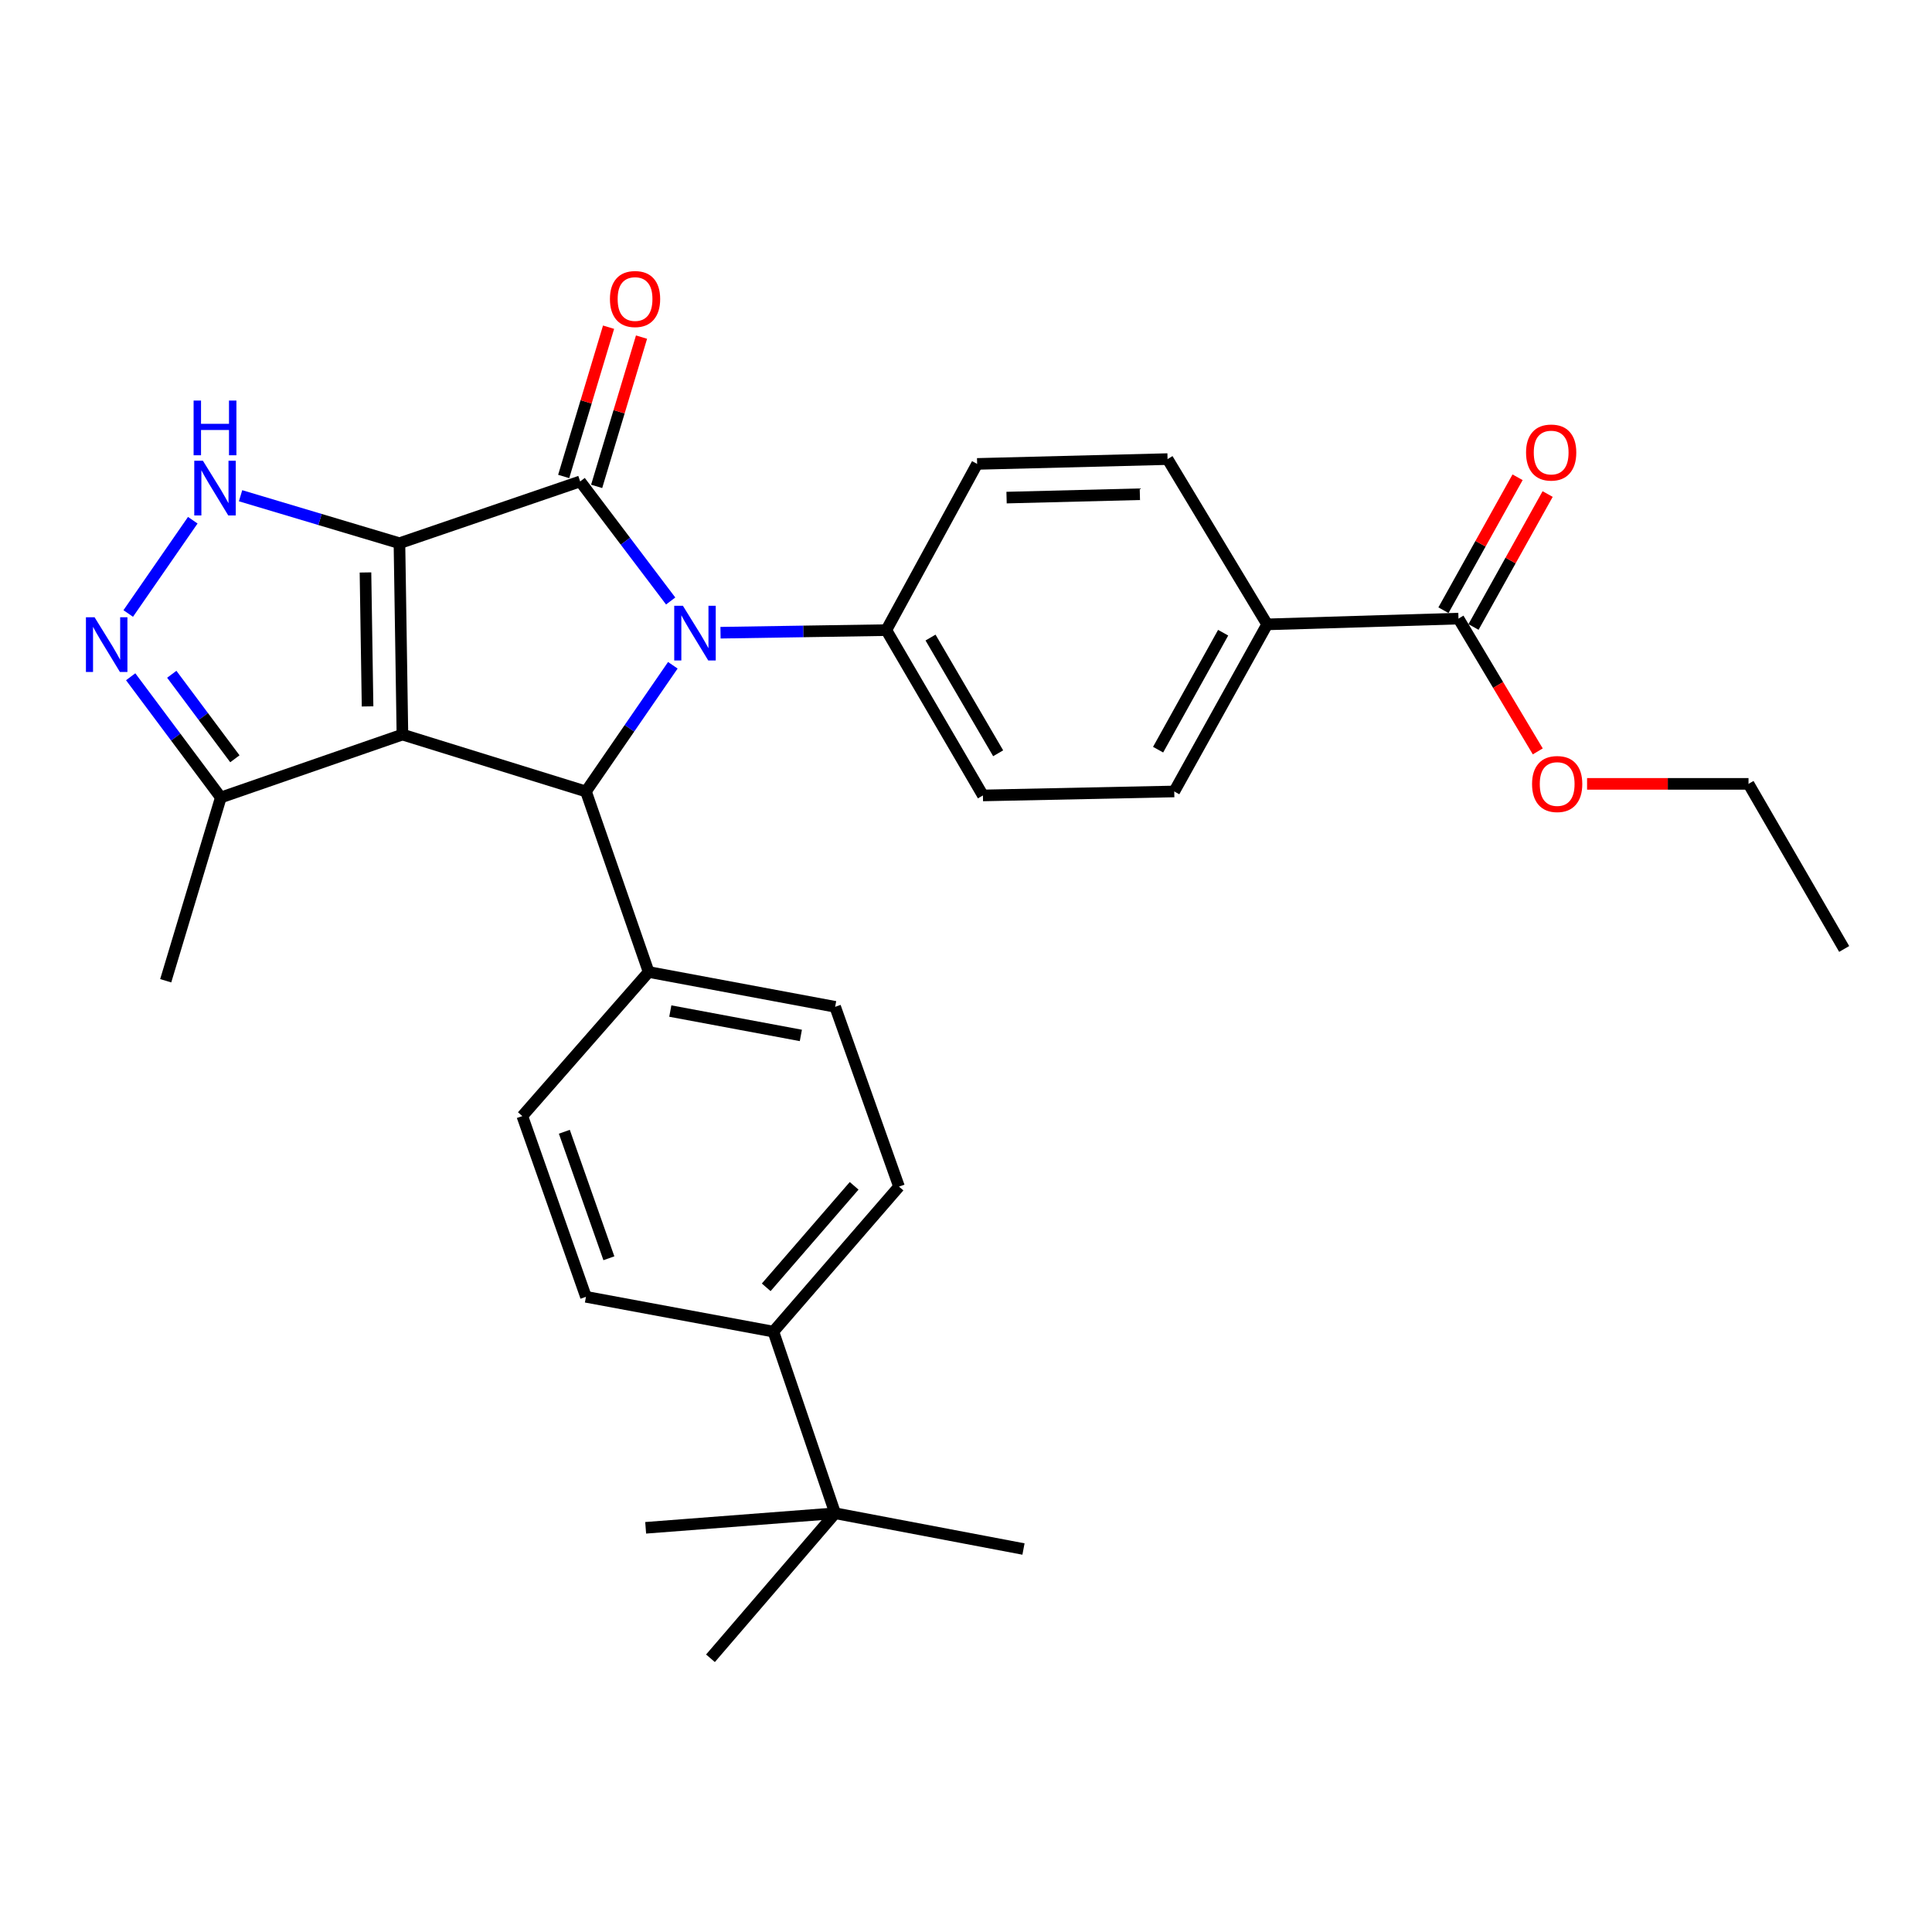 <?xml version='1.0' encoding='iso-8859-1'?>
<svg version='1.1' baseProfile='full'
              xmlns='http://www.w3.org/2000/svg'
                      xmlns:rdkit='http://www.rdkit.org/xml'
                      xmlns:xlink='http://www.w3.org/1999/xlink'
                  xml:space='preserve'
width='1000px' height='1000px' viewBox='0 0 1000 1000'>
<!-- END OF HEADER -->
<rect style='opacity:1.0;fill:#FFFFFF;stroke:none' width='1000' height='1000' x='0' y='0'> </rect>
<path class='bond-0' d='M 206.751,281.167 L 208.296,380.213' style='fill:none;fill-rule:evenodd;stroke:#000000;stroke-width:6px;stroke-linecap:butt;stroke-linejoin:miter;stroke-opacity:1' />
<path class='bond-0' d='M 189.169,296.301 L 190.25,365.634' style='fill:none;fill-rule:evenodd;stroke:#000000;stroke-width:6px;stroke-linecap:butt;stroke-linejoin:miter;stroke-opacity:1' />
<path class='bond-1' d='M 206.751,281.167 L 300.295,249.187' style='fill:none;fill-rule:evenodd;stroke:#000000;stroke-width:6px;stroke-linecap:butt;stroke-linejoin:miter;stroke-opacity:1' />
<path class='bond-4' d='M 206.751,281.167 L 165.635,268.881' style='fill:none;fill-rule:evenodd;stroke:#000000;stroke-width:6px;stroke-linecap:butt;stroke-linejoin:miter;stroke-opacity:1' />
<path class='bond-4' d='M 165.635,268.881 L 124.519,256.595' style='fill:none;fill-rule:evenodd;stroke:#0000FF;stroke-width:6px;stroke-linecap:butt;stroke-linejoin:miter;stroke-opacity:1' />
<path class='bond-3' d='M 208.296,380.213 L 303.294,409.659' style='fill:none;fill-rule:evenodd;stroke:#000000;stroke-width:6px;stroke-linecap:butt;stroke-linejoin:miter;stroke-opacity:1' />
<path class='bond-6' d='M 208.296,380.213 L 114.297,412.777' style='fill:none;fill-rule:evenodd;stroke:#000000;stroke-width:6px;stroke-linecap:butt;stroke-linejoin:miter;stroke-opacity:1' />
<path class='bond-2' d='M 300.295,249.187 L 323.717,280.131' style='fill:none;fill-rule:evenodd;stroke:#000000;stroke-width:6px;stroke-linecap:butt;stroke-linejoin:miter;stroke-opacity:1' />
<path class='bond-2' d='M 323.717,280.131 L 347.14,311.074' style='fill:none;fill-rule:evenodd;stroke:#0000FF;stroke-width:6px;stroke-linecap:butt;stroke-linejoin:miter;stroke-opacity:1' />
<path class='bond-10' d='M 308.826,251.751 L 320.44,213.118' style='fill:none;fill-rule:evenodd;stroke:#000000;stroke-width:6px;stroke-linecap:butt;stroke-linejoin:miter;stroke-opacity:1' />
<path class='bond-10' d='M 320.44,213.118 L 332.054,174.485' style='fill:none;fill-rule:evenodd;stroke:#FF0000;stroke-width:6px;stroke-linecap:butt;stroke-linejoin:miter;stroke-opacity:1' />
<path class='bond-10' d='M 291.764,246.622 L 303.378,207.989' style='fill:none;fill-rule:evenodd;stroke:#000000;stroke-width:6px;stroke-linecap:butt;stroke-linejoin:miter;stroke-opacity:1' />
<path class='bond-10' d='M 303.378,207.989 L 314.992,169.355' style='fill:none;fill-rule:evenodd;stroke:#FF0000;stroke-width:6px;stroke-linecap:butt;stroke-linejoin:miter;stroke-opacity:1' />
<path class='bond-7' d='M 372.937,327.49 L 415.848,326.821' style='fill:none;fill-rule:evenodd;stroke:#0000FF;stroke-width:6px;stroke-linecap:butt;stroke-linejoin:miter;stroke-opacity:1' />
<path class='bond-7' d='M 415.848,326.821 L 458.758,326.152' style='fill:none;fill-rule:evenodd;stroke:#000000;stroke-width:6px;stroke-linecap:butt;stroke-linejoin:miter;stroke-opacity:1' />
<path class='bond-31' d='M 348.26,344.344 L 325.777,377.001' style='fill:none;fill-rule:evenodd;stroke:#0000FF;stroke-width:6px;stroke-linecap:butt;stroke-linejoin:miter;stroke-opacity:1' />
<path class='bond-31' d='M 325.777,377.001 L 303.294,409.659' style='fill:none;fill-rule:evenodd;stroke:#000000;stroke-width:6px;stroke-linecap:butt;stroke-linejoin:miter;stroke-opacity:1' />
<path class='bond-9' d='M 303.294,409.659 L 335.739,503.104' style='fill:none;fill-rule:evenodd;stroke:#000000;stroke-width:6px;stroke-linecap:butt;stroke-linejoin:miter;stroke-opacity:1' />
<path class='bond-5' d='M 99.784,269.265 L 66.371,317.546' style='fill:none;fill-rule:evenodd;stroke:#0000FF;stroke-width:6px;stroke-linecap:butt;stroke-linejoin:miter;stroke-opacity:1' />
<path class='bond-30' d='M 67.635,350.293 L 90.966,381.535' style='fill:none;fill-rule:evenodd;stroke:#0000FF;stroke-width:6px;stroke-linecap:butt;stroke-linejoin:miter;stroke-opacity:1' />
<path class='bond-30' d='M 90.966,381.535 L 114.297,412.777' style='fill:none;fill-rule:evenodd;stroke:#000000;stroke-width:6px;stroke-linecap:butt;stroke-linejoin:miter;stroke-opacity:1' />
<path class='bond-30' d='M 88.909,349.005 L 105.241,370.875' style='fill:none;fill-rule:evenodd;stroke:#0000FF;stroke-width:6px;stroke-linecap:butt;stroke-linejoin:miter;stroke-opacity:1' />
<path class='bond-30' d='M 105.241,370.875 L 121.572,392.744' style='fill:none;fill-rule:evenodd;stroke:#000000;stroke-width:6px;stroke-linecap:butt;stroke-linejoin:miter;stroke-opacity:1' />
<path class='bond-24' d='M 114.297,412.777 L 85.771,507.637' style='fill:none;fill-rule:evenodd;stroke:#000000;stroke-width:6px;stroke-linecap:butt;stroke-linejoin:miter;stroke-opacity:1' />
<path class='bond-15' d='M 458.758,326.152 L 505.762,240.121' style='fill:none;fill-rule:evenodd;stroke:#000000;stroke-width:6px;stroke-linecap:butt;stroke-linejoin:miter;stroke-opacity:1' />
<path class='bond-16' d='M 458.758,326.152 L 508.761,411.718' style='fill:none;fill-rule:evenodd;stroke:#000000;stroke-width:6px;stroke-linecap:butt;stroke-linejoin:miter;stroke-opacity:1' />
<path class='bond-16' d='M 481.64,329.998 L 516.643,389.894' style='fill:none;fill-rule:evenodd;stroke:#000000;stroke-width:6px;stroke-linecap:butt;stroke-linejoin:miter;stroke-opacity:1' />
<path class='bond-8' d='M 754.908,320.183 L 655.881,323.173' style='fill:none;fill-rule:evenodd;stroke:#000000;stroke-width:6px;stroke-linecap:butt;stroke-linejoin:miter;stroke-opacity:1' />
<path class='bond-14' d='M 762.688,324.522 L 781.873,290.118' style='fill:none;fill-rule:evenodd;stroke:#000000;stroke-width:6px;stroke-linecap:butt;stroke-linejoin:miter;stroke-opacity:1' />
<path class='bond-14' d='M 781.873,290.118 L 801.058,255.713' style='fill:none;fill-rule:evenodd;stroke:#FF0000;stroke-width:6px;stroke-linecap:butt;stroke-linejoin:miter;stroke-opacity:1' />
<path class='bond-14' d='M 747.128,315.845 L 766.313,281.441' style='fill:none;fill-rule:evenodd;stroke:#000000;stroke-width:6px;stroke-linecap:butt;stroke-linejoin:miter;stroke-opacity:1' />
<path class='bond-14' d='M 766.313,281.441 L 785.498,247.036' style='fill:none;fill-rule:evenodd;stroke:#FF0000;stroke-width:6px;stroke-linecap:butt;stroke-linejoin:miter;stroke-opacity:1' />
<path class='bond-23' d='M 754.908,320.183 L 775.43,354.551' style='fill:none;fill-rule:evenodd;stroke:#000000;stroke-width:6px;stroke-linecap:butt;stroke-linejoin:miter;stroke-opacity:1' />
<path class='bond-23' d='M 775.43,354.551 L 795.952,388.919' style='fill:none;fill-rule:evenodd;stroke:#FF0000;stroke-width:6px;stroke-linecap:butt;stroke-linejoin:miter;stroke-opacity:1' />
<path class='bond-17' d='M 335.739,503.104 L 270.354,577.683' style='fill:none;fill-rule:evenodd;stroke:#000000;stroke-width:6px;stroke-linecap:butt;stroke-linejoin:miter;stroke-opacity:1' />
<path class='bond-18' d='M 335.739,503.104 L 432.271,521.127' style='fill:none;fill-rule:evenodd;stroke:#000000;stroke-width:6px;stroke-linecap:butt;stroke-linejoin:miter;stroke-opacity:1' />
<path class='bond-18' d='M 346.949,523.32 L 414.522,535.937' style='fill:none;fill-rule:evenodd;stroke:#000000;stroke-width:6px;stroke-linecap:butt;stroke-linejoin:miter;stroke-opacity:1' />
<path class='bond-11' d='M 655.881,323.173 L 607.788,409.659' style='fill:none;fill-rule:evenodd;stroke:#000000;stroke-width:6px;stroke-linecap:butt;stroke-linejoin:miter;stroke-opacity:1' />
<path class='bond-11' d='M 633.097,327.487 L 599.432,388.028' style='fill:none;fill-rule:evenodd;stroke:#000000;stroke-width:6px;stroke-linecap:butt;stroke-linejoin:miter;stroke-opacity:1' />
<path class='bond-32' d='M 655.881,323.173 L 604.324,237.626' style='fill:none;fill-rule:evenodd;stroke:#000000;stroke-width:6px;stroke-linecap:butt;stroke-linejoin:miter;stroke-opacity:1' />
<path class='bond-12' d='M 432.271,783.259 L 400.302,689.24' style='fill:none;fill-rule:evenodd;stroke:#000000;stroke-width:6px;stroke-linecap:butt;stroke-linejoin:miter;stroke-opacity:1' />
<path class='bond-25' d='M 432.271,783.259 L 334.195,790.791' style='fill:none;fill-rule:evenodd;stroke:#000000;stroke-width:6px;stroke-linecap:butt;stroke-linejoin:miter;stroke-opacity:1' />
<path class='bond-26' d='M 432.271,783.259 L 367.738,858.323' style='fill:none;fill-rule:evenodd;stroke:#000000;stroke-width:6px;stroke-linecap:butt;stroke-linejoin:miter;stroke-opacity:1' />
<path class='bond-27' d='M 432.271,783.259 L 529.754,801.768' style='fill:none;fill-rule:evenodd;stroke:#000000;stroke-width:6px;stroke-linecap:butt;stroke-linejoin:miter;stroke-opacity:1' />
<path class='bond-13' d='M 400.302,689.24 L 465.32,614.186' style='fill:none;fill-rule:evenodd;stroke:#000000;stroke-width:6px;stroke-linecap:butt;stroke-linejoin:miter;stroke-opacity:1' />
<path class='bond-13' d='M 396.589,666.317 L 442.101,613.779' style='fill:none;fill-rule:evenodd;stroke:#000000;stroke-width:6px;stroke-linecap:butt;stroke-linejoin:miter;stroke-opacity:1' />
<path class='bond-33' d='M 400.302,689.24 L 303.294,671.227' style='fill:none;fill-rule:evenodd;stroke:#000000;stroke-width:6px;stroke-linecap:butt;stroke-linejoin:miter;stroke-opacity:1' />
<path class='bond-20' d='M 505.762,240.121 L 604.324,237.626' style='fill:none;fill-rule:evenodd;stroke:#000000;stroke-width:6px;stroke-linecap:butt;stroke-linejoin:miter;stroke-opacity:1' />
<path class='bond-20' d='M 520.997,257.557 L 589.99,255.811' style='fill:none;fill-rule:evenodd;stroke:#000000;stroke-width:6px;stroke-linecap:butt;stroke-linejoin:miter;stroke-opacity:1' />
<path class='bond-19' d='M 508.761,411.718 L 607.788,409.659' style='fill:none;fill-rule:evenodd;stroke:#000000;stroke-width:6px;stroke-linecap:butt;stroke-linejoin:miter;stroke-opacity:1' />
<path class='bond-22' d='M 270.354,577.683 L 303.294,671.227' style='fill:none;fill-rule:evenodd;stroke:#000000;stroke-width:6px;stroke-linecap:butt;stroke-linejoin:miter;stroke-opacity:1' />
<path class='bond-22' d='M 292.1,585.797 L 315.158,651.278' style='fill:none;fill-rule:evenodd;stroke:#000000;stroke-width:6px;stroke-linecap:butt;stroke-linejoin:miter;stroke-opacity:1' />
<path class='bond-21' d='M 432.271,521.127 L 465.32,614.186' style='fill:none;fill-rule:evenodd;stroke:#000000;stroke-width:6px;stroke-linecap:butt;stroke-linejoin:miter;stroke-opacity:1' />
<path class='bond-28' d='M 821.466,405.73 L 863.247,405.73' style='fill:none;fill-rule:evenodd;stroke:#FF0000;stroke-width:6px;stroke-linecap:butt;stroke-linejoin:miter;stroke-opacity:1' />
<path class='bond-28' d='M 863.247,405.73 L 905.027,405.73' style='fill:none;fill-rule:evenodd;stroke:#000000;stroke-width:6px;stroke-linecap:butt;stroke-linejoin:miter;stroke-opacity:1' />
<path class='bond-29' d='M 905.027,405.73 L 954.545,491.177' style='fill:none;fill-rule:evenodd;stroke:#000000;stroke-width:6px;stroke-linecap:butt;stroke-linejoin:miter;stroke-opacity:1' />
<path  class='atom-3' d='M 353.461 313.536
L 362.741 328.536
Q 363.661 330.016, 365.141 332.696
Q 366.621 335.376, 366.701 335.536
L 366.701 313.536
L 370.461 313.536
L 370.461 341.856
L 366.581 341.856
L 356.621 325.456
Q 355.461 323.536, 354.221 321.336
Q 353.021 319.136, 352.661 318.456
L 352.661 341.856
L 348.981 341.856
L 348.981 313.536
L 353.461 313.536
' fill='#0000FF'/>
<path  class='atom-5' d='M 105.028 238.481
L 114.308 253.481
Q 115.228 254.961, 116.708 257.641
Q 118.188 260.321, 118.268 260.481
L 118.268 238.481
L 122.028 238.481
L 122.028 266.801
L 118.148 266.801
L 108.188 250.401
Q 107.028 248.481, 105.788 246.281
Q 104.588 244.081, 104.228 243.401
L 104.228 266.801
L 100.548 266.801
L 100.548 238.481
L 105.028 238.481
' fill='#0000FF'/>
<path  class='atom-5' d='M 100.208 207.329
L 104.048 207.329
L 104.048 219.369
L 118.528 219.369
L 118.528 207.329
L 122.368 207.329
L 122.368 235.649
L 118.528 235.649
L 118.528 222.569
L 104.048 222.569
L 104.048 235.649
L 100.208 235.649
L 100.208 207.329
' fill='#0000FF'/>
<path  class='atom-6' d='M 48.957 319.504
L 58.237 334.504
Q 59.157 335.984, 60.637 338.664
Q 62.117 341.344, 62.197 341.504
L 62.197 319.504
L 65.957 319.504
L 65.957 347.824
L 62.077 347.824
L 52.117 331.424
Q 50.957 329.504, 49.717 327.304
Q 48.517 325.104, 48.157 324.424
L 48.157 347.824
L 44.477 347.824
L 44.477 319.504
L 48.957 319.504
' fill='#0000FF'/>
<path  class='atom-11' d='M 315.702 154.773
Q 315.702 147.973, 319.062 144.173
Q 322.422 140.373, 328.702 140.373
Q 334.982 140.373, 338.342 144.173
Q 341.702 147.973, 341.702 154.773
Q 341.702 161.653, 338.302 165.573
Q 334.902 169.453, 328.702 169.453
Q 322.462 169.453, 319.062 165.573
Q 315.702 161.693, 315.702 154.773
M 328.702 166.253
Q 333.022 166.253, 335.342 163.373
Q 337.702 160.453, 337.702 154.773
Q 337.702 149.213, 335.342 146.413
Q 333.022 143.573, 328.702 143.573
Q 324.382 143.573, 322.022 146.373
Q 319.702 149.173, 319.702 154.773
Q 319.702 160.493, 322.022 163.373
Q 324.382 166.253, 328.702 166.253
' fill='#FF0000'/>
<path  class='atom-15' d='M 789.882 234.232
Q 789.882 227.432, 793.242 223.632
Q 796.602 219.832, 802.882 219.832
Q 809.162 219.832, 812.522 223.632
Q 815.882 227.432, 815.882 234.232
Q 815.882 241.112, 812.482 245.032
Q 809.082 248.912, 802.882 248.912
Q 796.642 248.912, 793.242 245.032
Q 789.882 241.152, 789.882 234.232
M 802.882 245.712
Q 807.202 245.712, 809.522 242.832
Q 811.882 239.912, 811.882 234.232
Q 811.882 228.672, 809.522 225.872
Q 807.202 223.032, 802.882 223.032
Q 798.562 223.032, 796.202 225.832
Q 793.882 228.632, 793.882 234.232
Q 793.882 239.952, 796.202 242.832
Q 798.562 245.712, 802.882 245.712
' fill='#FF0000'/>
<path  class='atom-24' d='M 792.99 405.81
Q 792.99 399.01, 796.35 395.21
Q 799.71 391.41, 805.99 391.41
Q 812.27 391.41, 815.63 395.21
Q 818.99 399.01, 818.99 405.81
Q 818.99 412.69, 815.59 416.61
Q 812.19 420.49, 805.99 420.49
Q 799.75 420.49, 796.35 416.61
Q 792.99 412.73, 792.99 405.81
M 805.99 417.29
Q 810.31 417.29, 812.63 414.41
Q 814.99 411.49, 814.99 405.81
Q 814.99 400.25, 812.63 397.45
Q 810.31 394.61, 805.99 394.61
Q 801.67 394.61, 799.31 397.41
Q 796.99 400.21, 796.99 405.81
Q 796.99 411.53, 799.31 414.41
Q 801.67 417.29, 805.99 417.29
' fill='#FF0000'/>
</svg>

